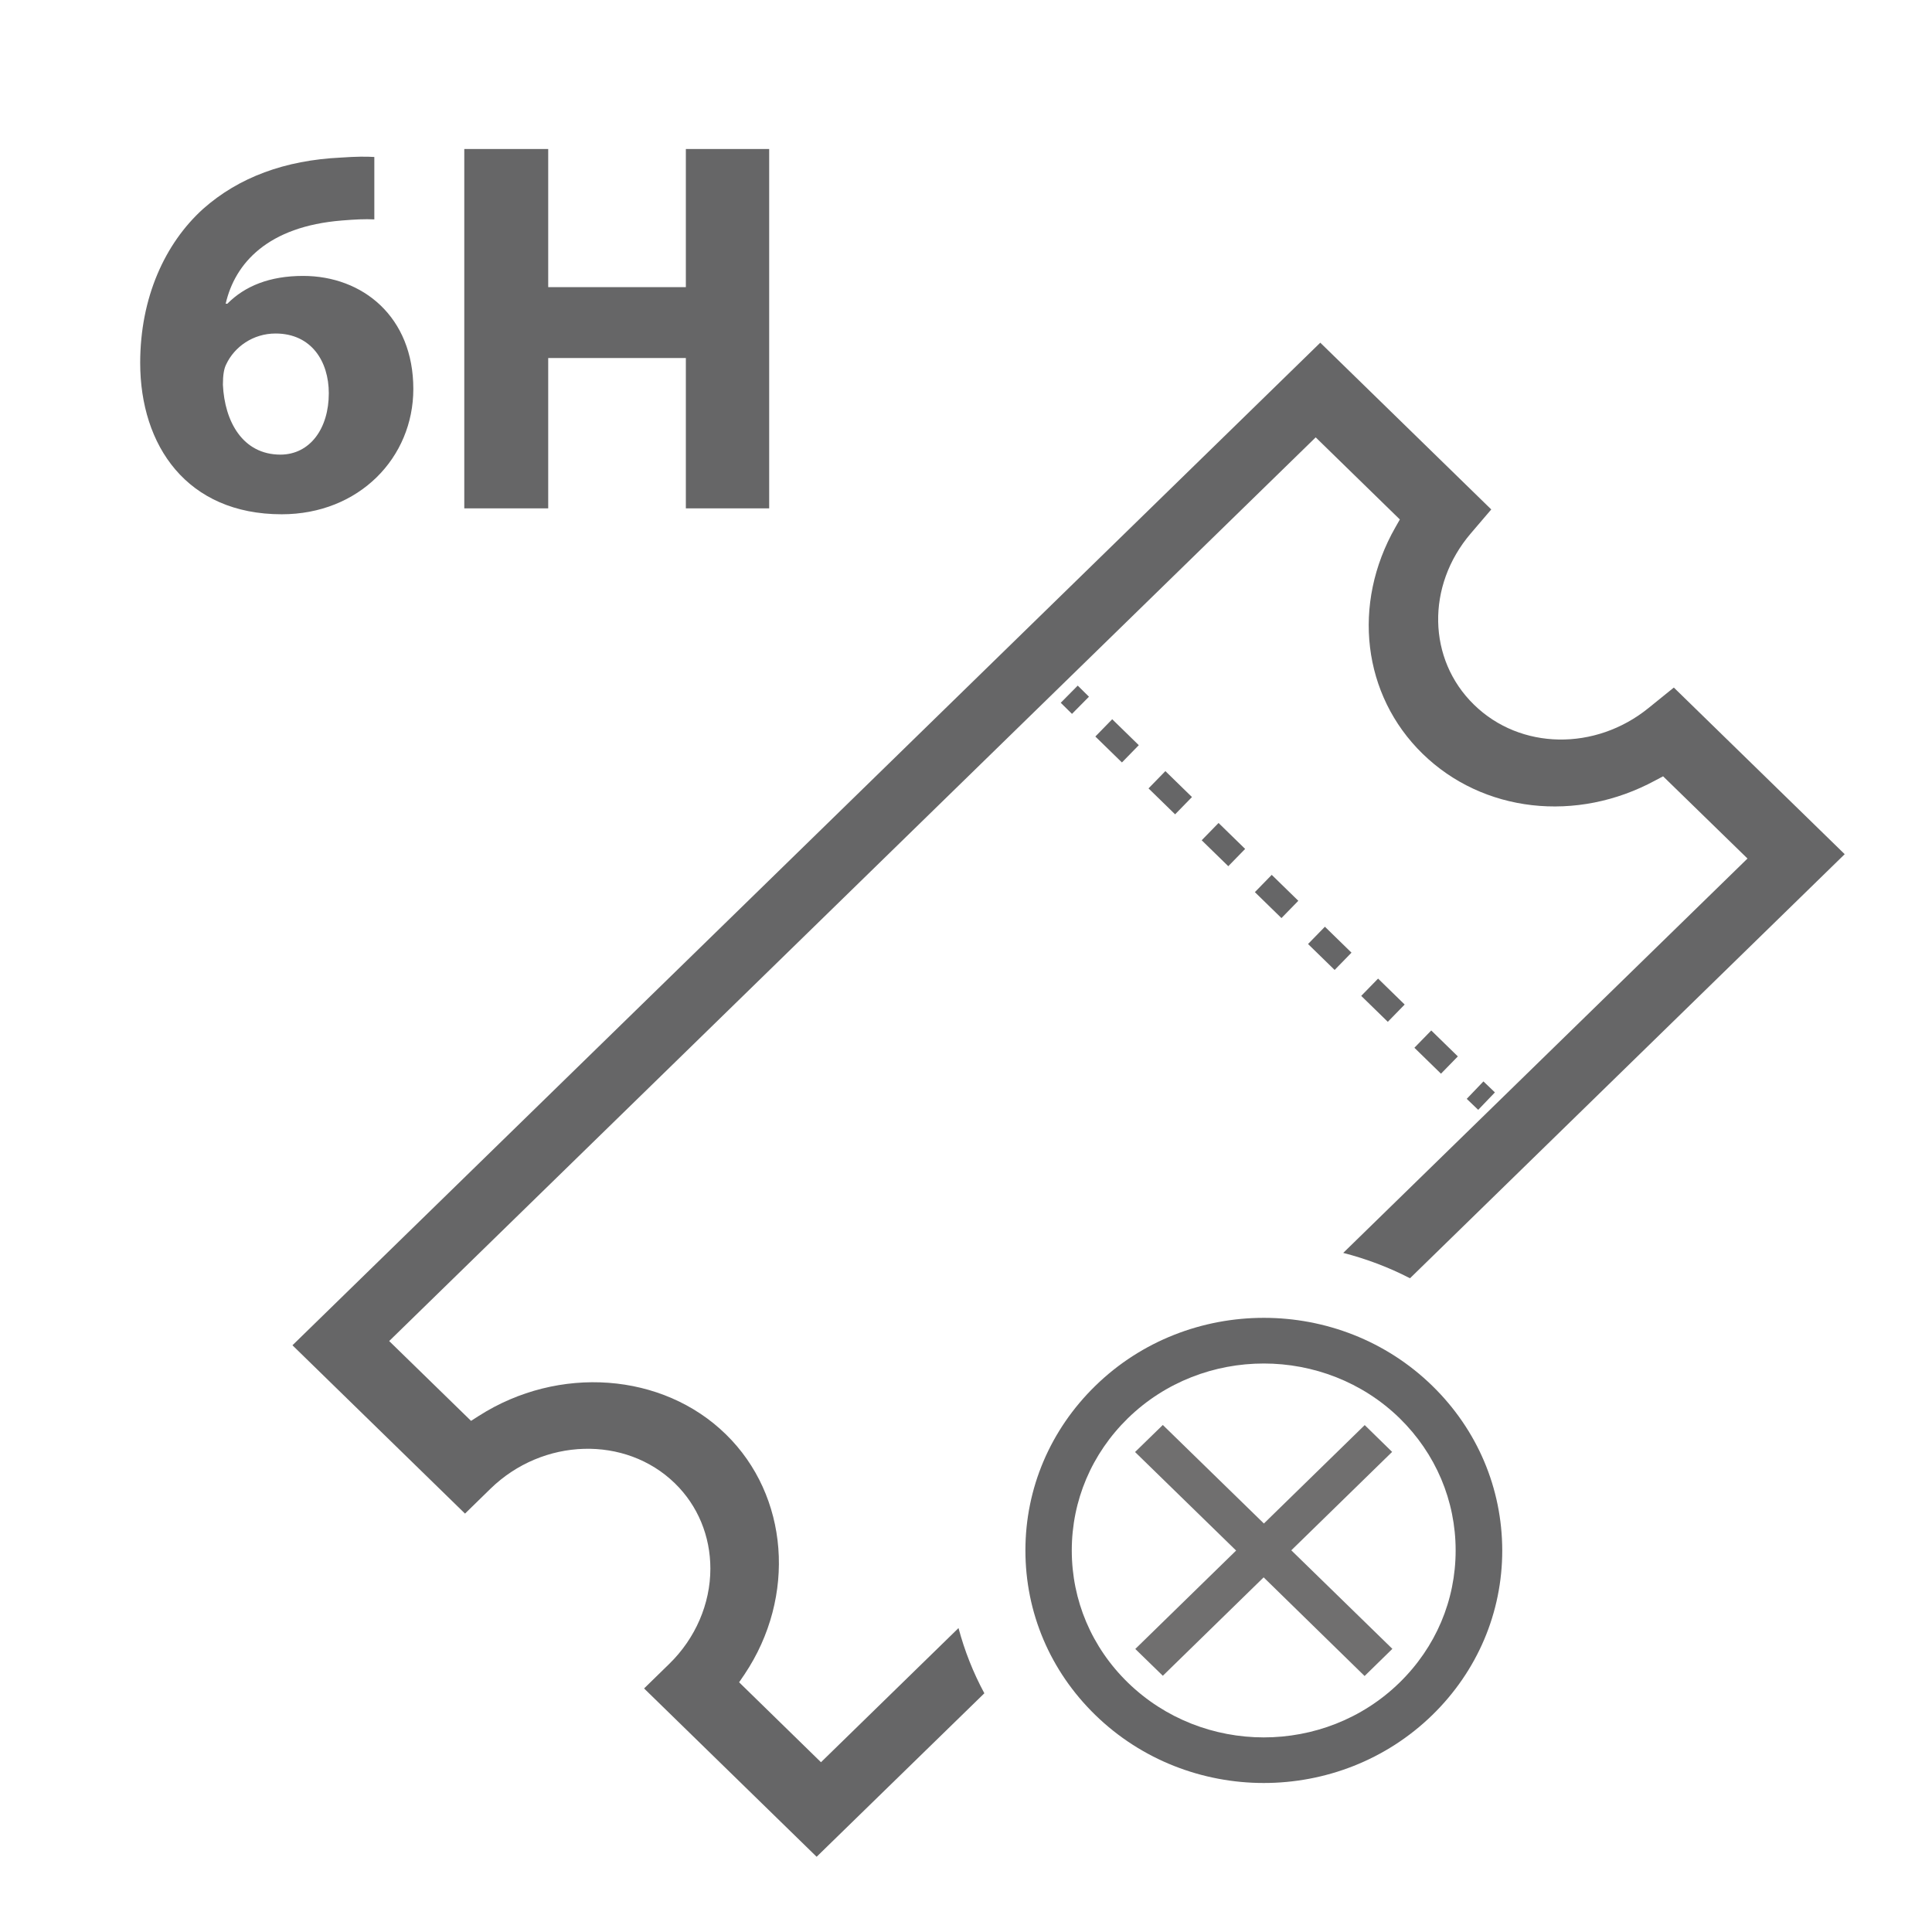 <?xml version="1.0" encoding="utf-8"?>
<!-- Generator: Adobe Illustrator 27.3.1, SVG Export Plug-In . SVG Version: 6.00 Build 0)  -->
<svg version="1.1" id="support_ticket" xmlns="http://www.w3.org/2000/svg" xmlns:xlink="http://www.w3.org/1999/xlink" x="0px"
	 y="0px" viewBox="0 0 160 160" style="enable-background:new 0 0 160 160;" xml:space="preserve">
<style type="text/css">
	.st0{fill:#666667;}
	.st1{fill:none;stroke:#666667;stroke-width:2;stroke-miterlimit:10;}
	.st2{fill:none;stroke:#666667;stroke-width:2;stroke-miterlimit:10;stroke-dasharray:3.076,3.076;}
	.st3{fill:#706F6F;}
</style>
<g id="_x36_h">
	<path class="st0" d="M31,18.17c-0.77-0.04-1.59,0-2.68,0.09c-6.13,0.49-8.86,3.53-9.63,6.89h0.14c1.45-1.46,3.5-2.3,6.27-2.3
		c4.95,0,9.13,3.4,9.13,9.36c0,5.7-4.5,10.38-10.9,10.38c-7.86,0-11.72-5.7-11.72-12.54c0-5.39,2.04-9.89,5.22-12.76
		c2.95-2.61,6.77-4.02,11.4-4.24C29.5,12.96,30.32,12.96,31,13V18.17z M27.23,32.57c0-2.65-1.45-4.95-4.41-4.95
		c-1.86,0-3.41,1.1-4.09,2.56c-0.18,0.35-0.27,0.88-0.27,1.68c0.14,3.05,1.64,5.79,4.77,5.79C25.68,37.64,27.23,35.48,27.23,32.57z"
		/>
	<path class="st0" d="M45.4,12.34v11.44h11.4V12.34h6.9V42.1h-6.9V29.65H45.4V42.1h-6.95V12.34H45.4z"/>
</g>
<path class="st0" d="M152.77,70.74l-14.15-13.8l-2.09,1.69c-4.41,3.58-10.63,3.48-14.46-0.27c-3.85-3.75-3.97-9.85-0.27-14.18
	l1.7-1.99l-14.16-13.81l-85.12,83.03l14.29,13.94l2.11-2.06c4.34-4.23,11.18-4.43,15.27-0.45c1.9,1.85,2.94,4.37,2.94,7.07
	c0,2.91-1.24,5.78-3.41,7.89l-2.08,2.03l14.29,13.94l13.89-13.54c-0.93-1.72-1.64-3.53-2.14-5.4l-11.39,11.11l-6.78-6.62l0.45-0.66
	c4.31-6.43,3.67-14.79-1.55-19.88c-5.23-5.11-13.84-5.75-20.46-1.52l-0.64,0.41l-6.78-6.61l76.73-74.84l6.97,6.8l-0.37,0.65
	c-3.63,6.36-2.72,13.9,2.25,18.75c4.99,4.87,12.75,5.76,19.3,2.2l0.62-0.33l6.99,6.81l-33.48,32.66c1.91,0.49,3.77,1.19,5.53,2.1
	L152.77,70.74z"/>
<g>
	<g>
		<line class="st1" x1="88.55" y1="57.49" x2="89.48" y2="58.41"/>
		<line class="st2" x1="91.41" y1="60.28" x2="121.2" y2="89.34"/>
		<line class="st1" x1="122.16" y1="90.28" x2="123.11" y2="91.19"/>
	</g>
</g>
<polygon class="st3" points="106.94,128.39 115.29,120.24 113.02,118.02 104.67,126.17 96.3,118.01 94,120.25 102.37,128.41 
	94.02,136.56 96.3,138.78 104.65,130.63 113.01,138.8 115.31,136.55 "/>
<path class="st0" d="M118.62,114.77c-7.69-7.51-20.22-7.51-27.91,0c-3.73,3.64-5.79,8.48-5.79,13.63c0,5.15,2.05,9.99,5.79,13.63
	c3.85,3.75,8.91,5.63,13.95,5.63c5.06,0,10.11-1.88,13.96-5.63c3.73-3.64,5.79-8.48,5.79-13.63
	C124.4,123.25,122.35,118.41,118.62,114.77z M120.55,128.4c0,4.14-1.65,8.02-4.65,10.95c-6.2,6.05-16.28,6.04-22.49,0
	c-3-2.92-4.65-6.81-4.65-10.95c0-4.13,1.65-8.02,4.65-10.95c3.1-3.02,7.17-4.53,11.25-4.53c4.07,0,8.15,1.51,11.25,4.53
	C118.9,120.38,120.55,124.27,120.55,128.4z"/>
</svg>
